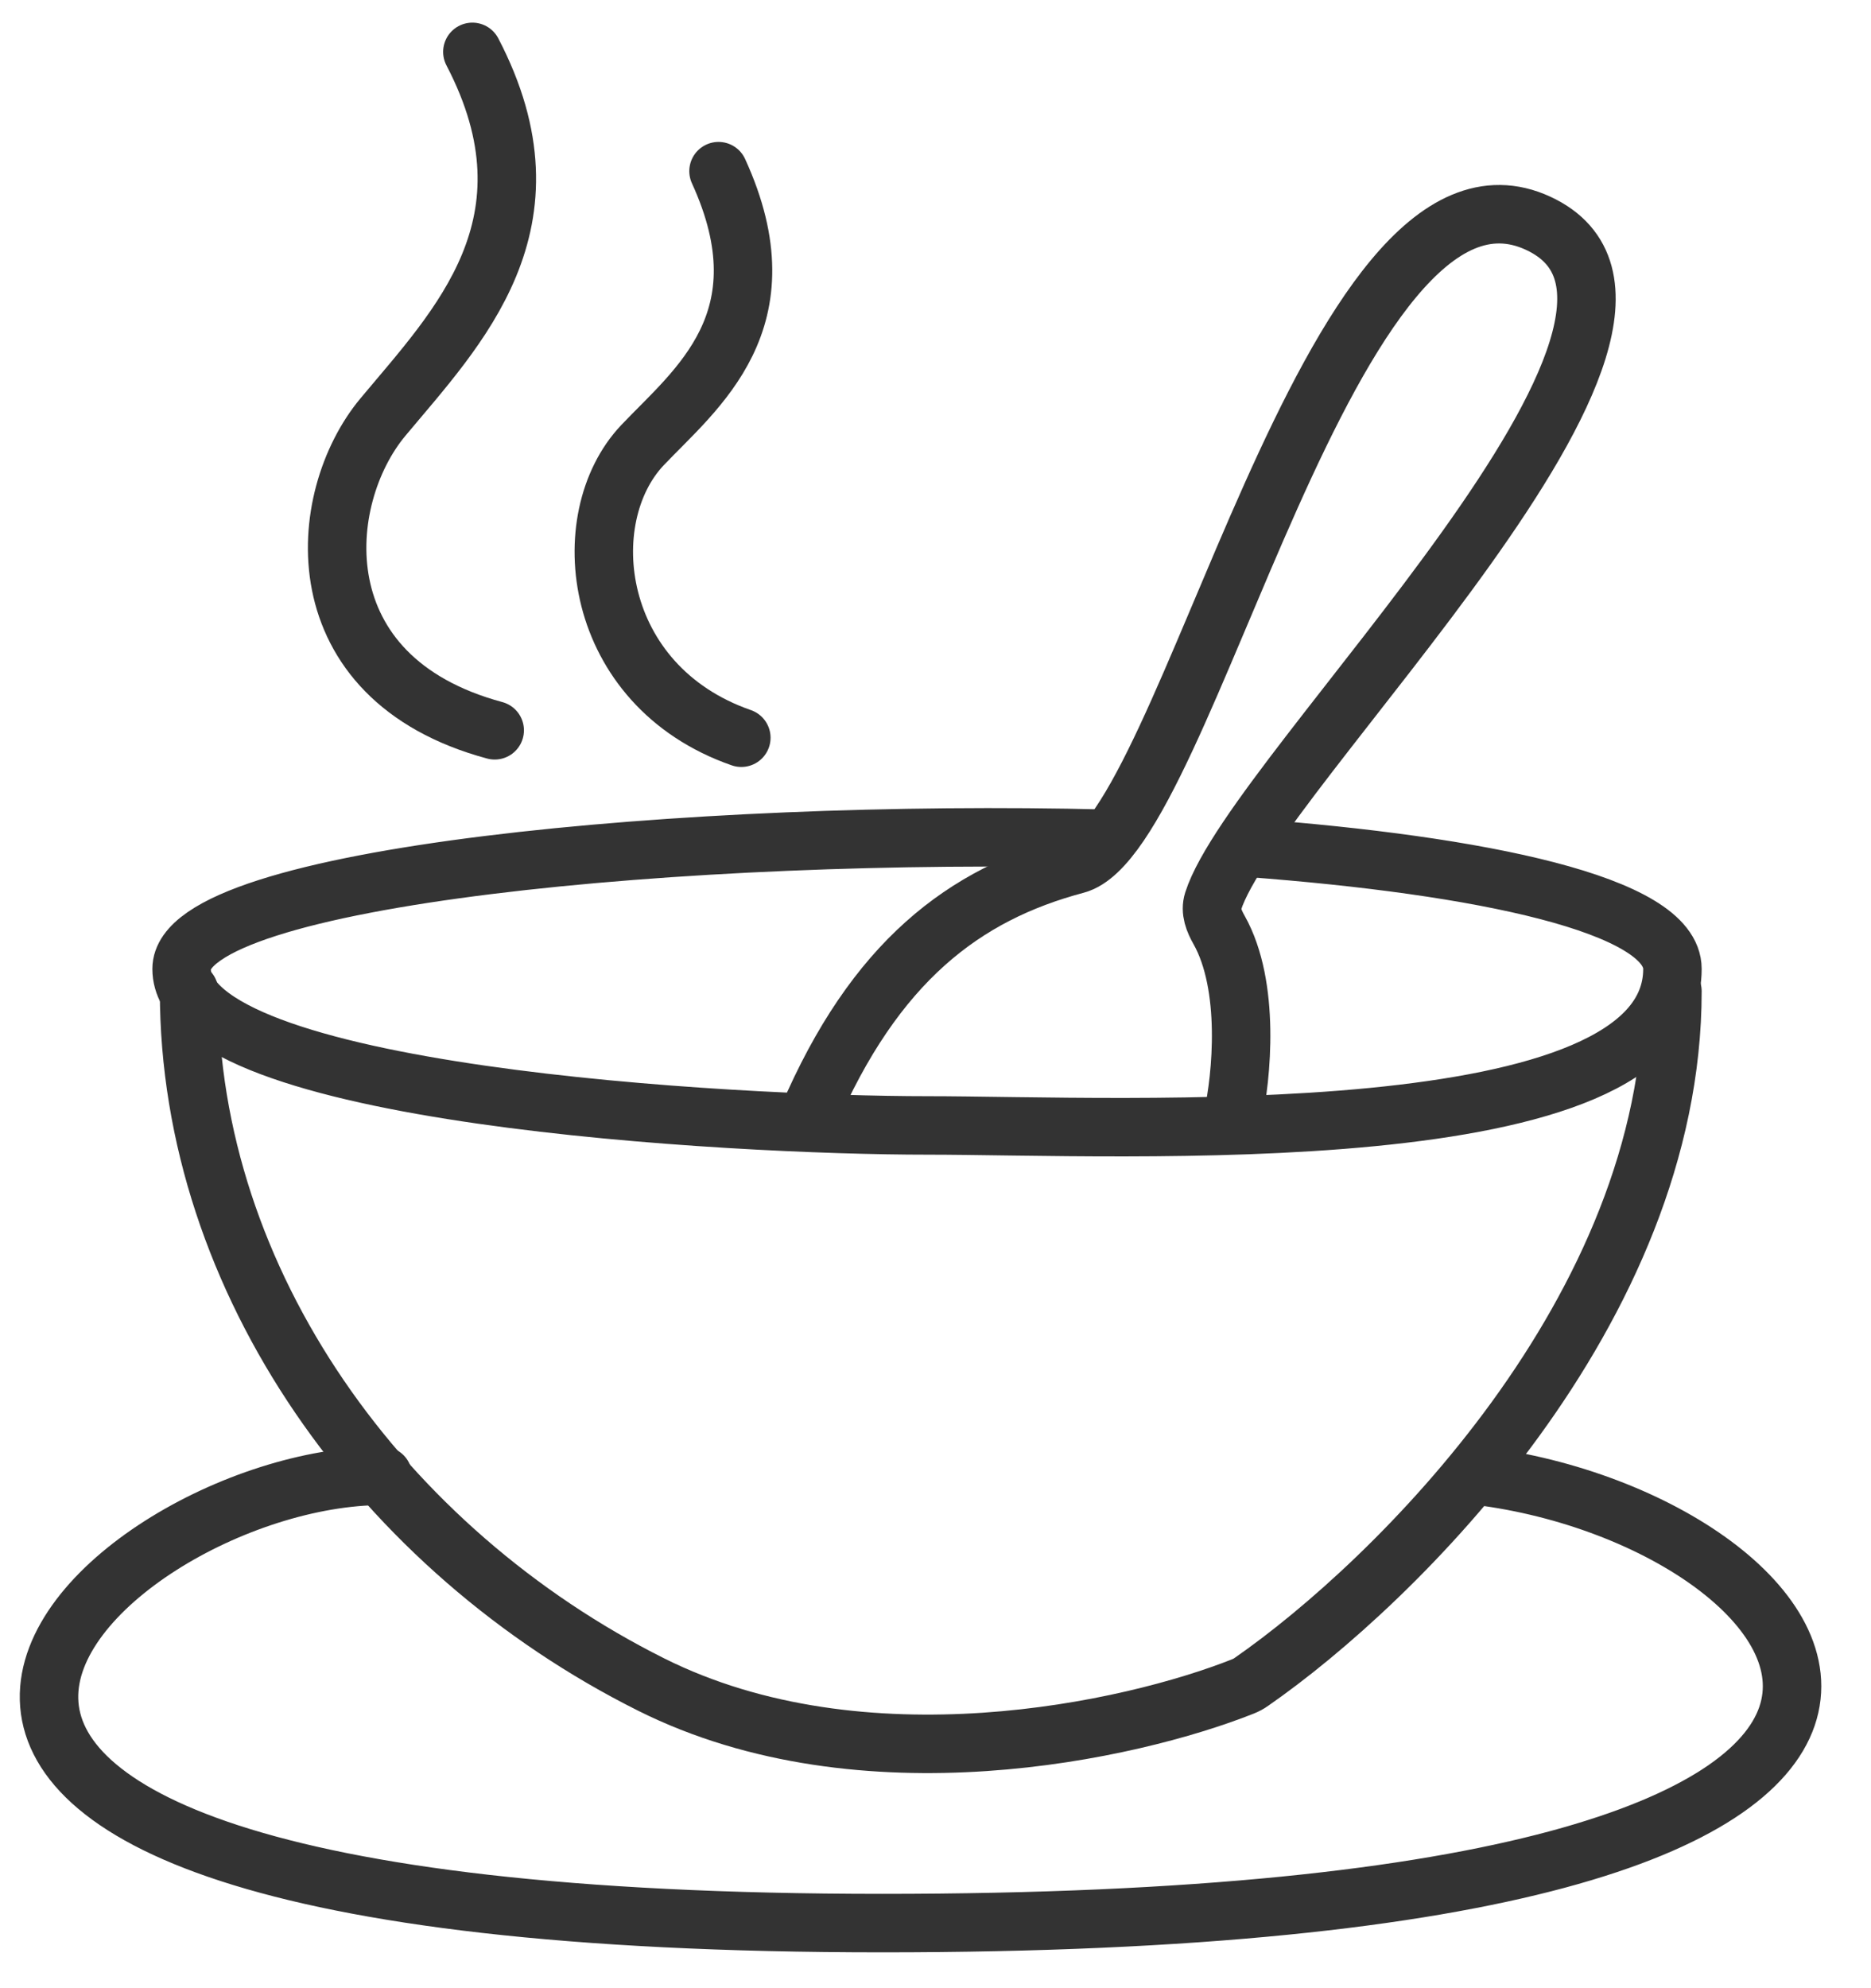 <svg viewBox="0 0 32 34" fill="none" xmlns="http://www.w3.org/2000/svg">
<path d="M21.354 14.498C25.322 14.796 28.604 15.47 28.604 16.569C28.604 19.756 19.17 19.246 15.855 19.246C12.54 19.246 3.106 18.736 3.106 16.569C3.106 14.978 11.815 14.166 18.915 14.343" stroke="#333333" stroke-linecap="round" stroke-linejoin="round"/>
<path d="M3.234 16.951C3.234 21.923 6.548 26.513 11.138 28.808C14.76 30.619 19.342 29.601 21.26 28.839C21.312 28.818 21.359 28.793 21.405 28.76C23.849 27.063 28.604 22.407 28.604 16.951" stroke="#333333" stroke-linecap="round" stroke-linejoin="round"/>
<path d="M8.079 0.887C9.609 3.819 7.823 5.604 6.548 7.134C5.389 8.526 5.146 11.596 8.461 12.489" stroke="#333333" stroke-linecap="round" stroke-linejoin="round"/>
<path d="M12.289 2.927C13.459 5.482 11.902 6.65 10.989 7.612C9.805 8.861 10.117 11.724 12.679 12.616" stroke="#333333" stroke-linecap="round" stroke-linejoin="round"/>
<path d="M6.548 25.238C1.576 25.238 -6.552 32.887 15.09 32.887C36.635 32.887 31.408 26.003 25.289 25.238" stroke="#333333" stroke-linecap="round" stroke-linejoin="round"/>
<path d="M13.815 19.118C14.962 16.441 16.492 15.293 18.404 14.784C20.317 14.274 22.739 2.162 26.309 3.819C29.726 5.406 21.461 13.184 20.748 15.412C20.694 15.581 20.763 15.75 20.851 15.905C21.388 16.862 21.238 18.413 21.082 19.118" stroke="#333333" stroke-linecap="round" stroke-linejoin="round"/>
</svg>
